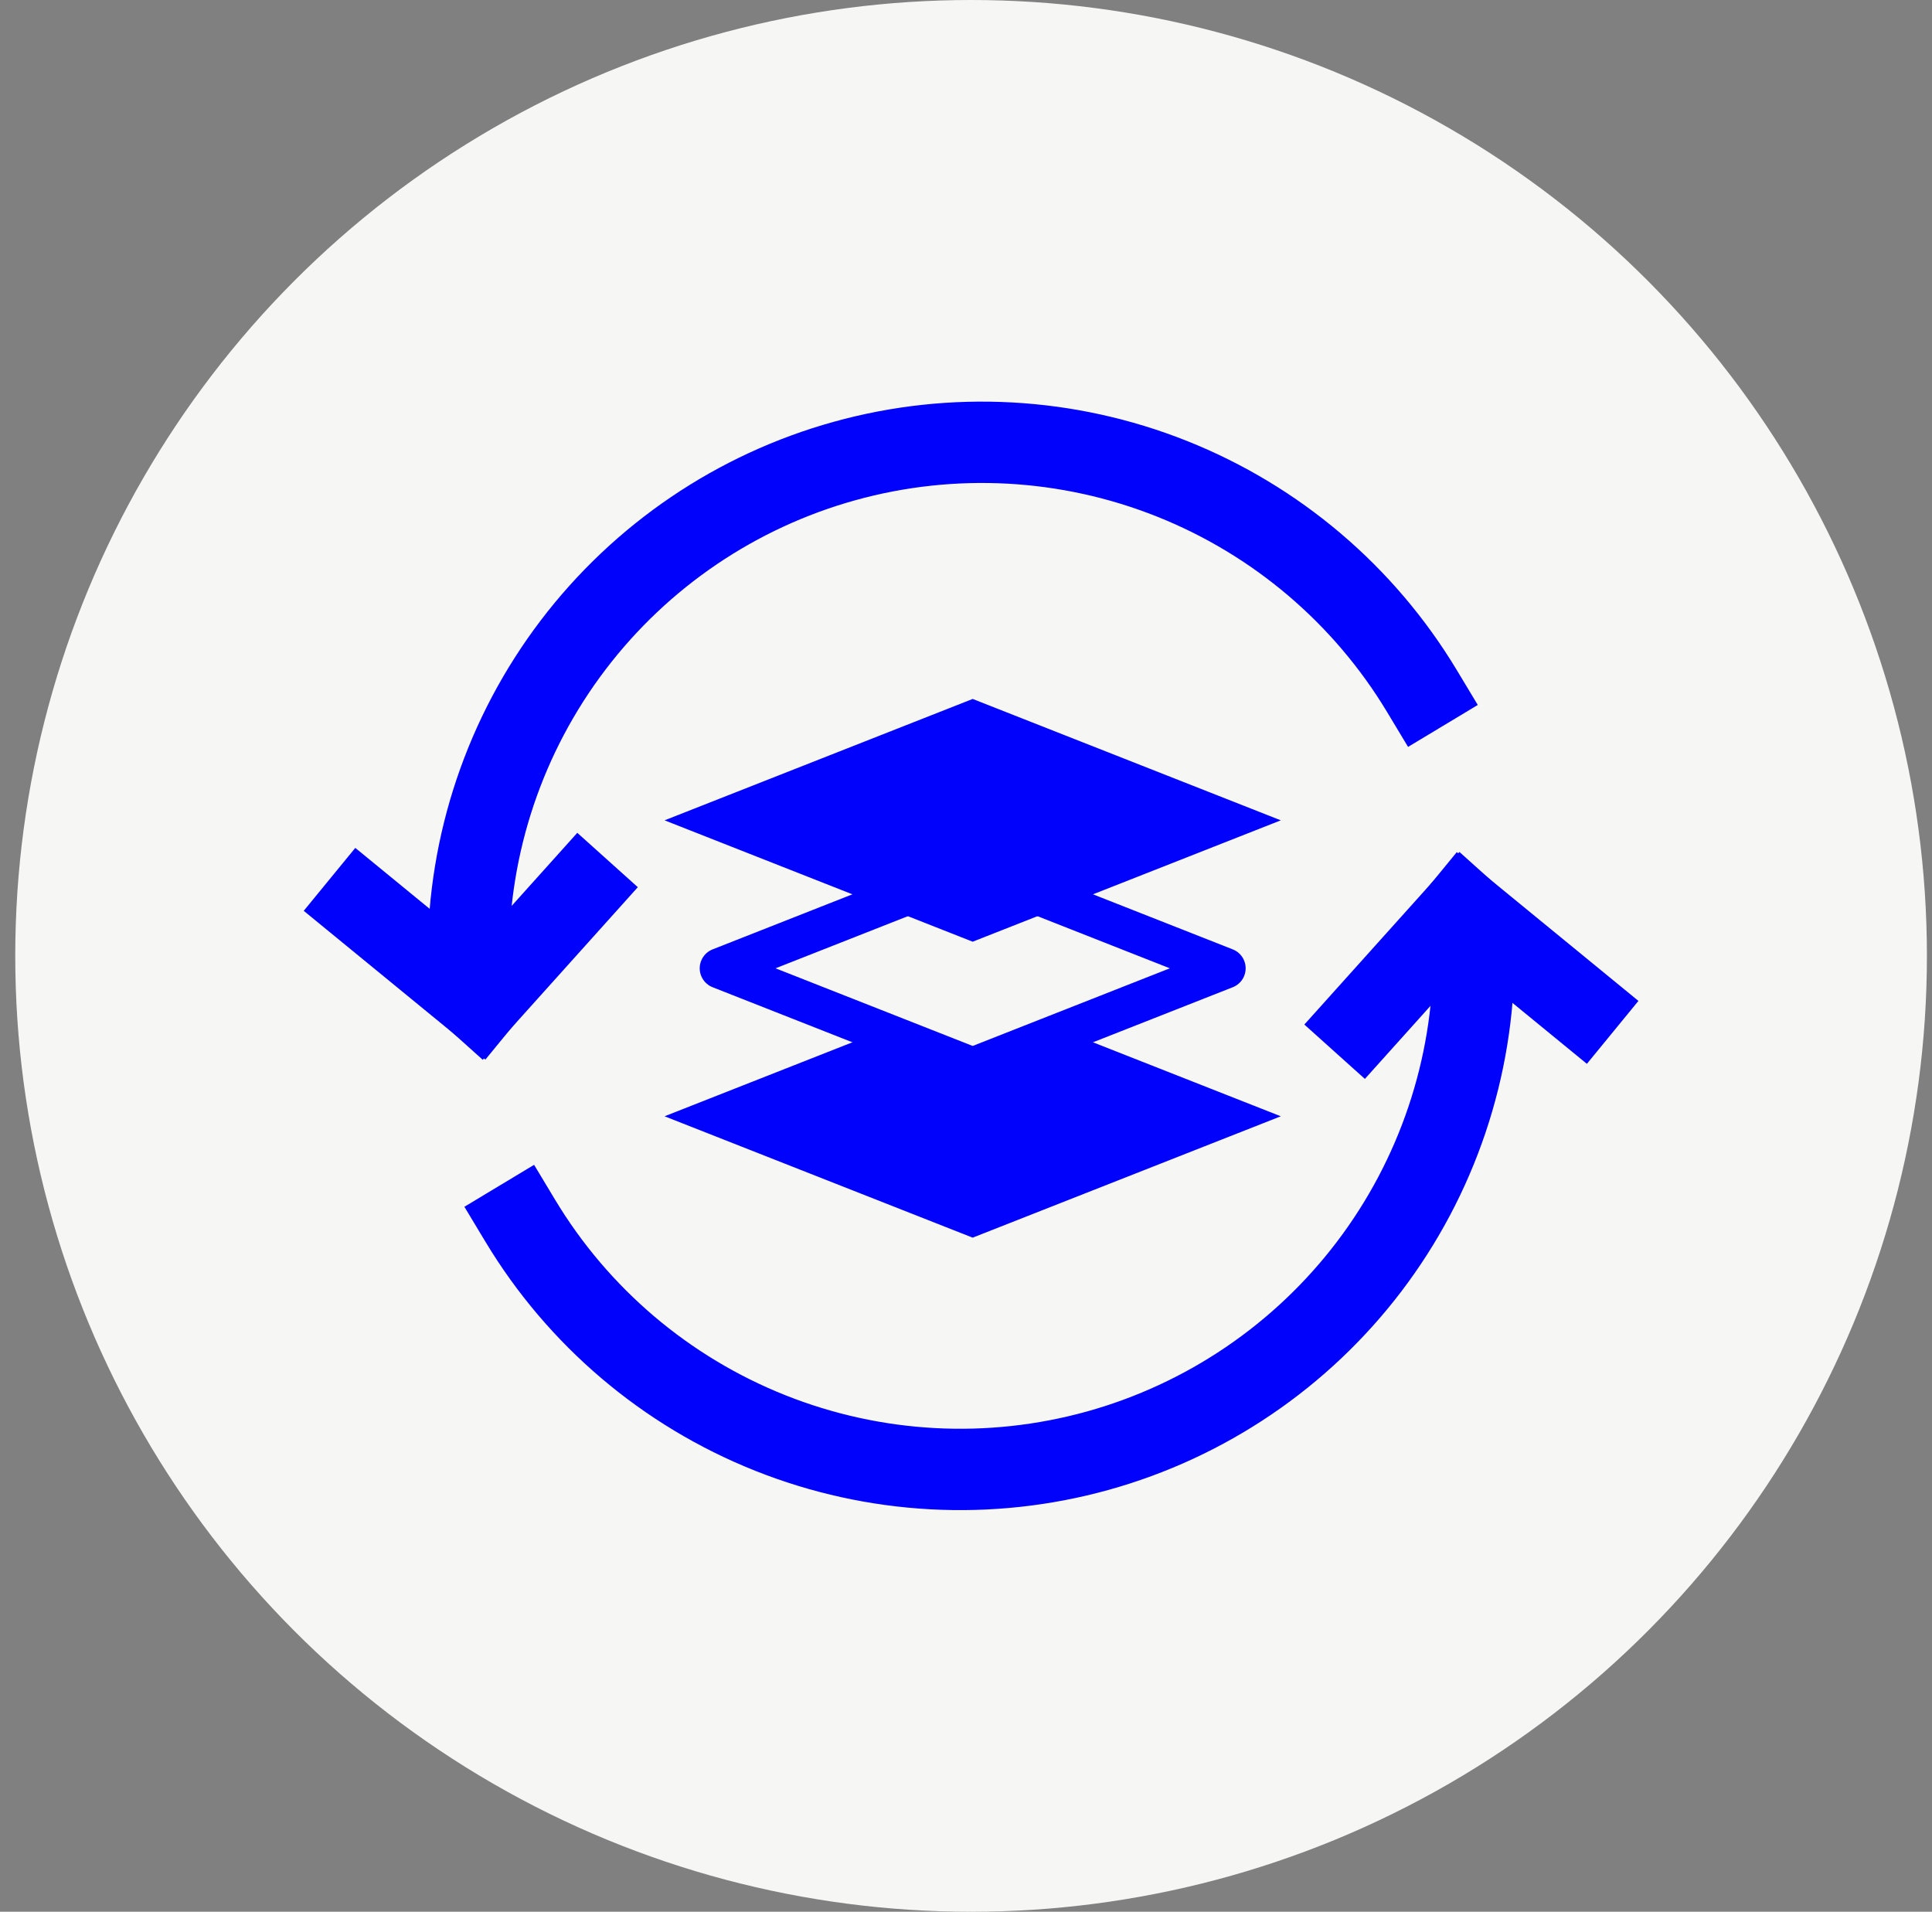 <svg xmlns="http://www.w3.org/2000/svg" width="95" height="94" viewBox="0 0 95 94" fill="none"><rect x="0" y="0" width="95" height="94" fill="#808080" stroke="none"/><circle cx="47.75" cy="47" r="47" fill="#F6F6F5"></circle><path d="M72.47 46.999C72.47 52.519 70.661 57.887 67.321 62.281C63.98 66.675 59.292 69.854 53.974 71.331C48.655 72.808 42.999 72.501 37.871 70.458C32.743 68.415 28.426 64.749 25.58 60.019" stroke="#0102FC" stroke-width="4" stroke-linecap="square" stroke-linejoin="round"></path><path d="M66.962 50.225L71.913 44.713" stroke="#0102FC" stroke-width="4" stroke-linecap="square"></path><path d="M77.75 49.494L71.913 44.713" stroke="#0102FC" stroke-width="4" stroke-linecap="square"></path><path d="M23.03 47C23.03 41.48 24.839 36.112 28.179 31.718C31.52 27.324 36.208 24.145 41.526 22.668C46.845 21.191 52.501 21.498 57.629 23.541C62.757 25.584 67.074 29.25 69.92 33.98" stroke="#0102FC" stroke-width="4" stroke-linecap="square" stroke-linejoin="round"></path><path d="M28.538 43.774L23.587 49.286" stroke="#0102FC" stroke-width="4" stroke-linecap="square"></path><path d="M17.75 44.505L23.587 49.286" stroke="#0102FC" stroke-width="4" stroke-linecap="square"></path><path d="M47.828 48.919L62.979 54.887L47.828 60.855L32.678 54.887L47.828 48.919Z" fill="#0102FC"></path><path d="M35.406 47.611L47.828 42.718L60.251 47.611L47.828 52.504L35.406 47.611Z" fill="#F6F6F5" stroke="#0102FC" stroke-width="2" stroke-linejoin="round"></path><path d="M47.828 34.367L62.979 40.335L47.828 46.303L32.678 40.335L47.828 34.367Z" fill="#0102FC"></path></svg>